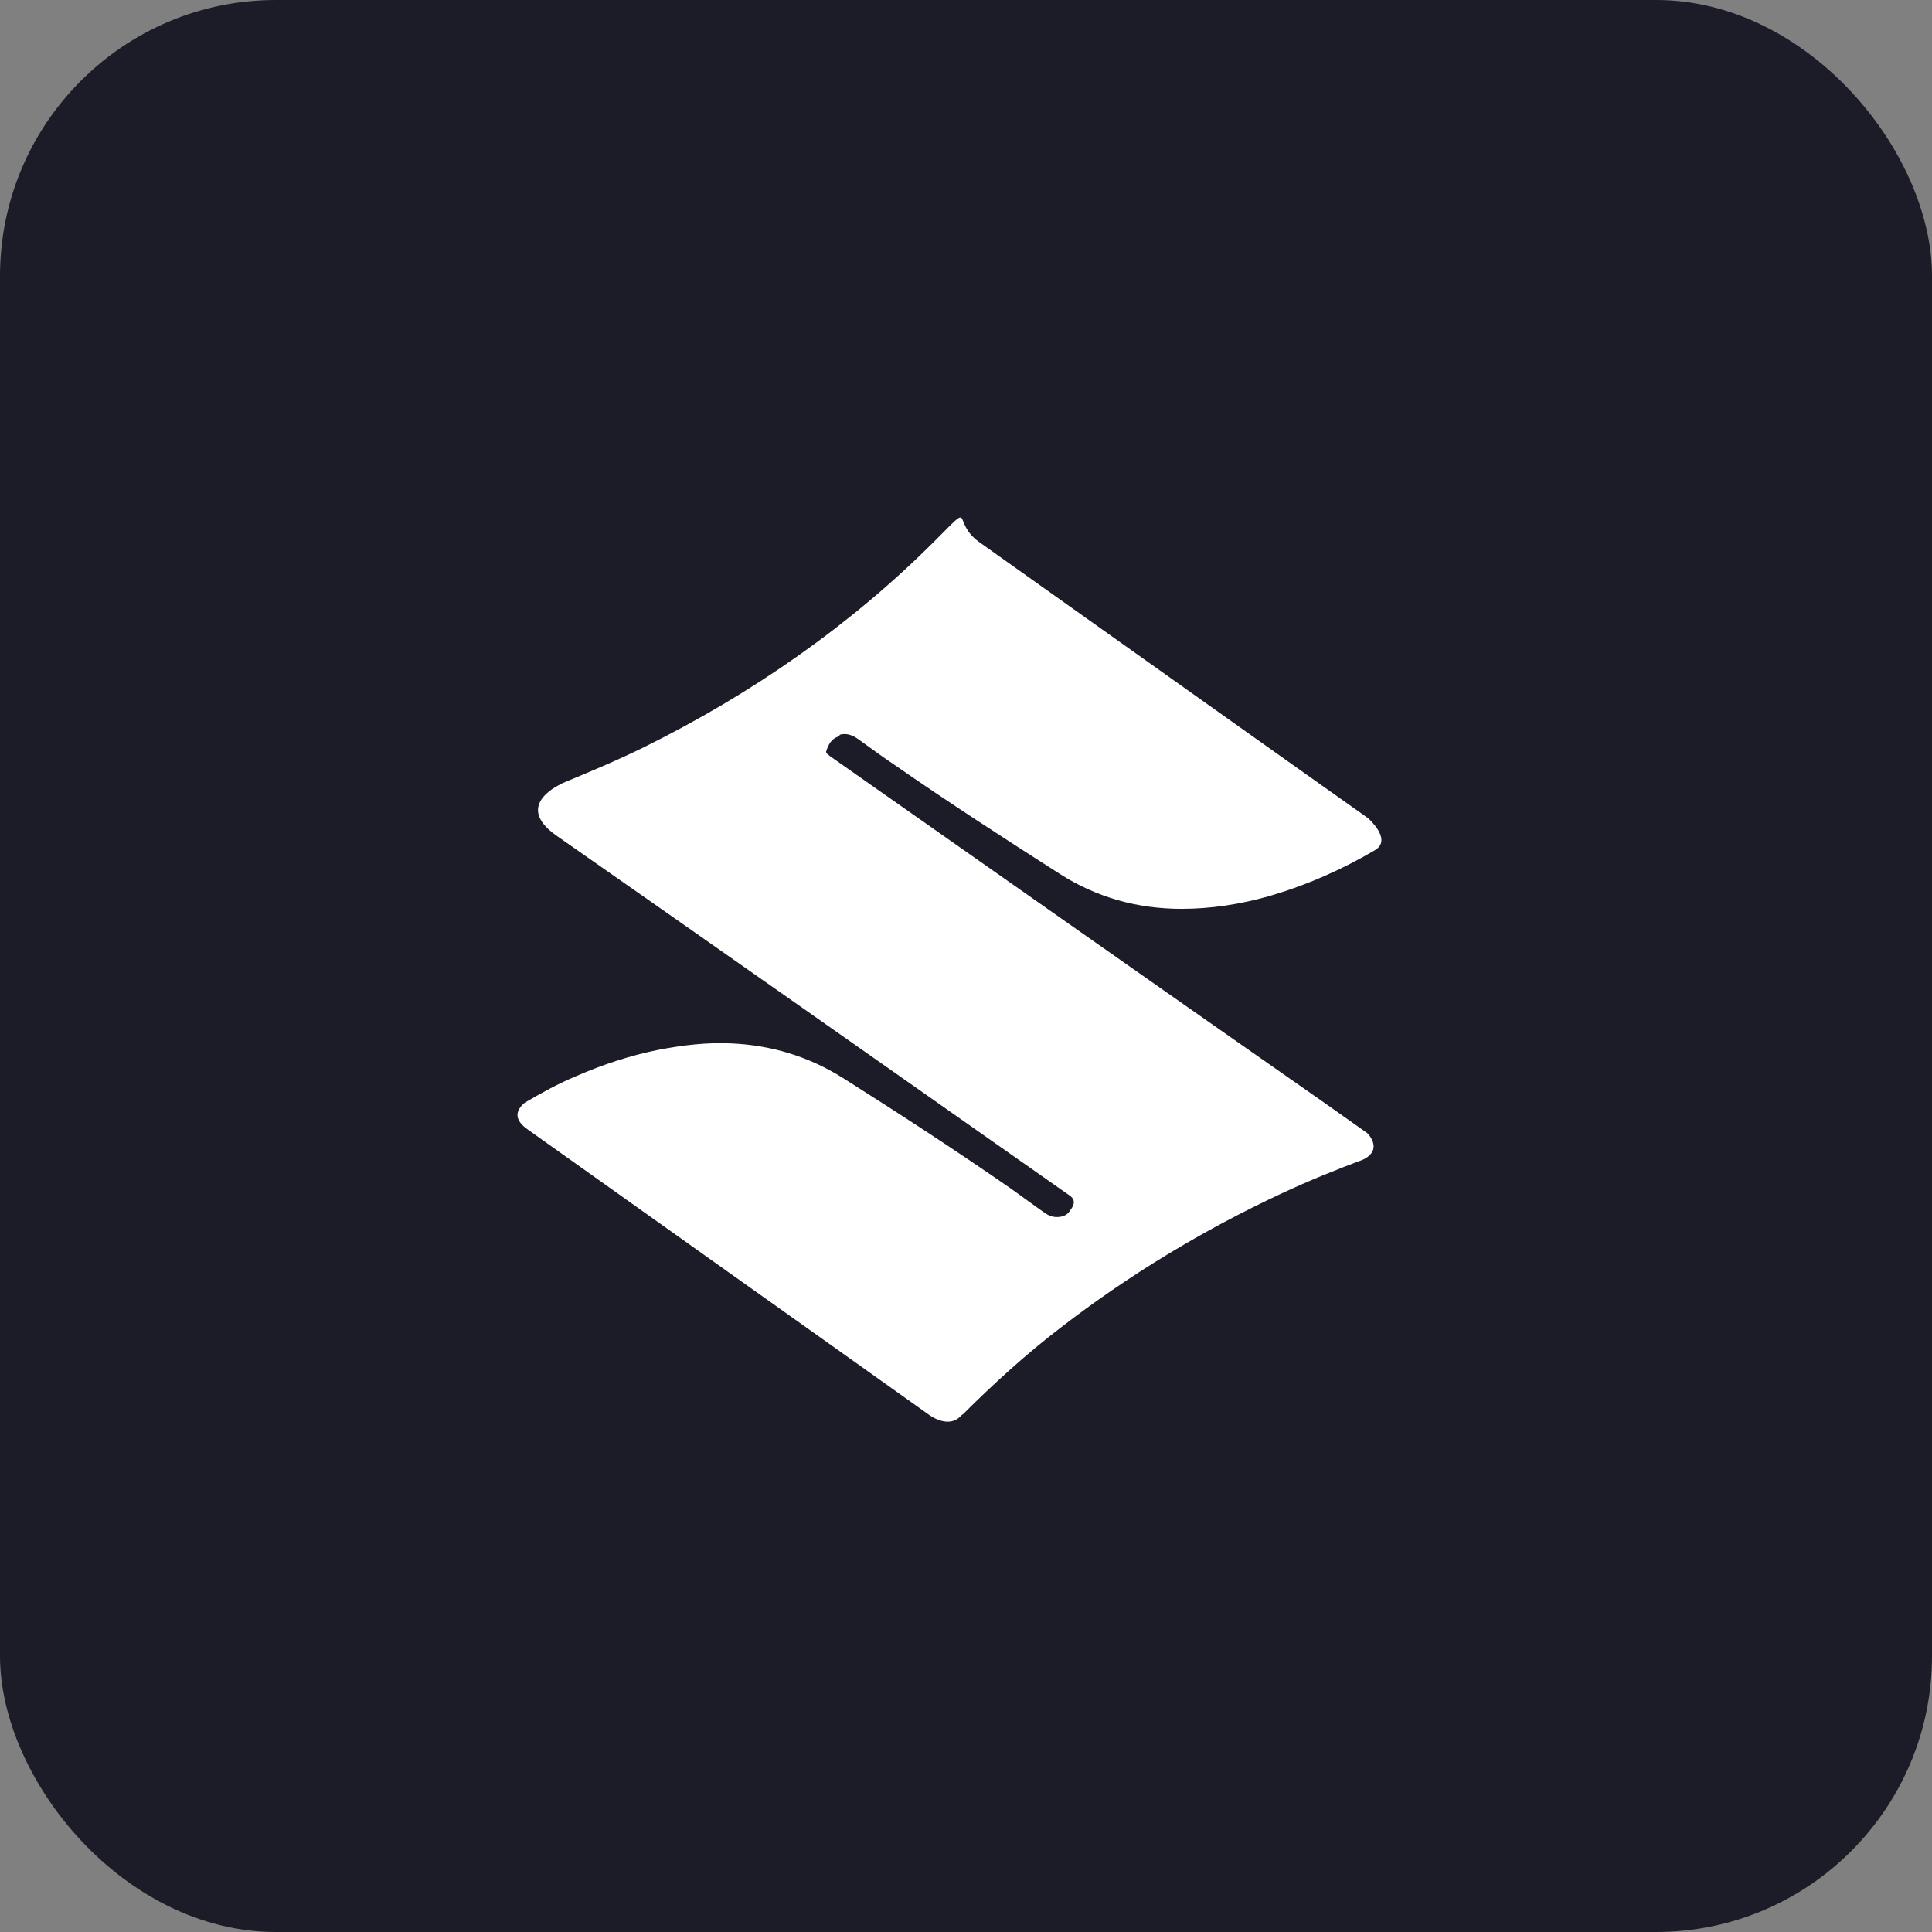 <svg xmlns="http://www.w3.org/2000/svg" viewBox="0 0 56 56" fill="none">
<rect x="0" y="0" width="56" height="56" fill="#808080" stroke="none"/>
<rect width="56" height="56" rx="8" fill="#1C1C28"/>
<path d="M24.314 21.343C24.097 21.41 24.014 21.577 23.947 21.777C23.947 21.81 23.947 21.827 23.963 21.843C23.997 21.86 24.03 21.893 24.047 21.91C28.847 25.277 33.63 28.643 38.43 31.994L39.63 32.843C39.63 32.843 40.097 33.294 39.547 33.593L39.514 33.61C38.714 33.91 37.93 34.227 37.147 34.593C34.864 35.66 32.714 36.96 30.73 38.493C29.73 39.26 28.797 40.11 27.913 40.993C27.913 40.993 27.88 41.01 27.863 41.027C27.497 41.444 26.93 41.01 26.93 41.01C23.047 38.243 19.163 35.493 15.28 32.727C14.813 32.394 15.03 32.11 15.213 31.96C15.697 31.677 16.18 31.41 16.697 31.194C17.463 30.86 18.264 30.593 19.097 30.427C19.797 30.294 20.48 30.21 21.197 30.244C22.363 30.294 23.447 30.627 24.43 31.244C26.064 32.277 27.68 33.327 29.264 34.427C29.597 34.66 29.93 34.91 30.264 35.144C30.38 35.227 30.497 35.277 30.63 35.277C30.797 35.277 30.93 35.227 31.014 35.093C31.03 35.06 31.064 35.027 31.08 34.993C31.158 34.86 31.136 34.749 31.014 34.66C26.797 31.694 19.197 26.36 16.113 24.21C14.847 23.31 16.297 22.71 16.297 22.71H16.28C17.08 22.377 17.88 22.044 18.663 21.66C20.213 20.893 21.713 20.01 23.13 19.01C24.547 18.01 25.863 16.91 27.08 15.694C28.297 14.477 27.547 15.11 28.38 15.71C31.13 17.66 33.864 19.61 36.614 21.56C37.63 22.277 38.63 22.994 39.647 23.71C39.647 23.71 40.347 24.31 39.88 24.627C38.897 25.21 37.864 25.66 36.78 25.977C35.947 26.21 35.114 26.343 34.247 26.343C32.964 26.343 31.78 26.01 30.713 25.327C29.097 24.294 27.497 23.26 25.913 22.16C25.564 21.927 25.23 21.677 24.88 21.427C24.713 21.31 24.547 21.244 24.347 21.294" fill="white"/>
</svg>